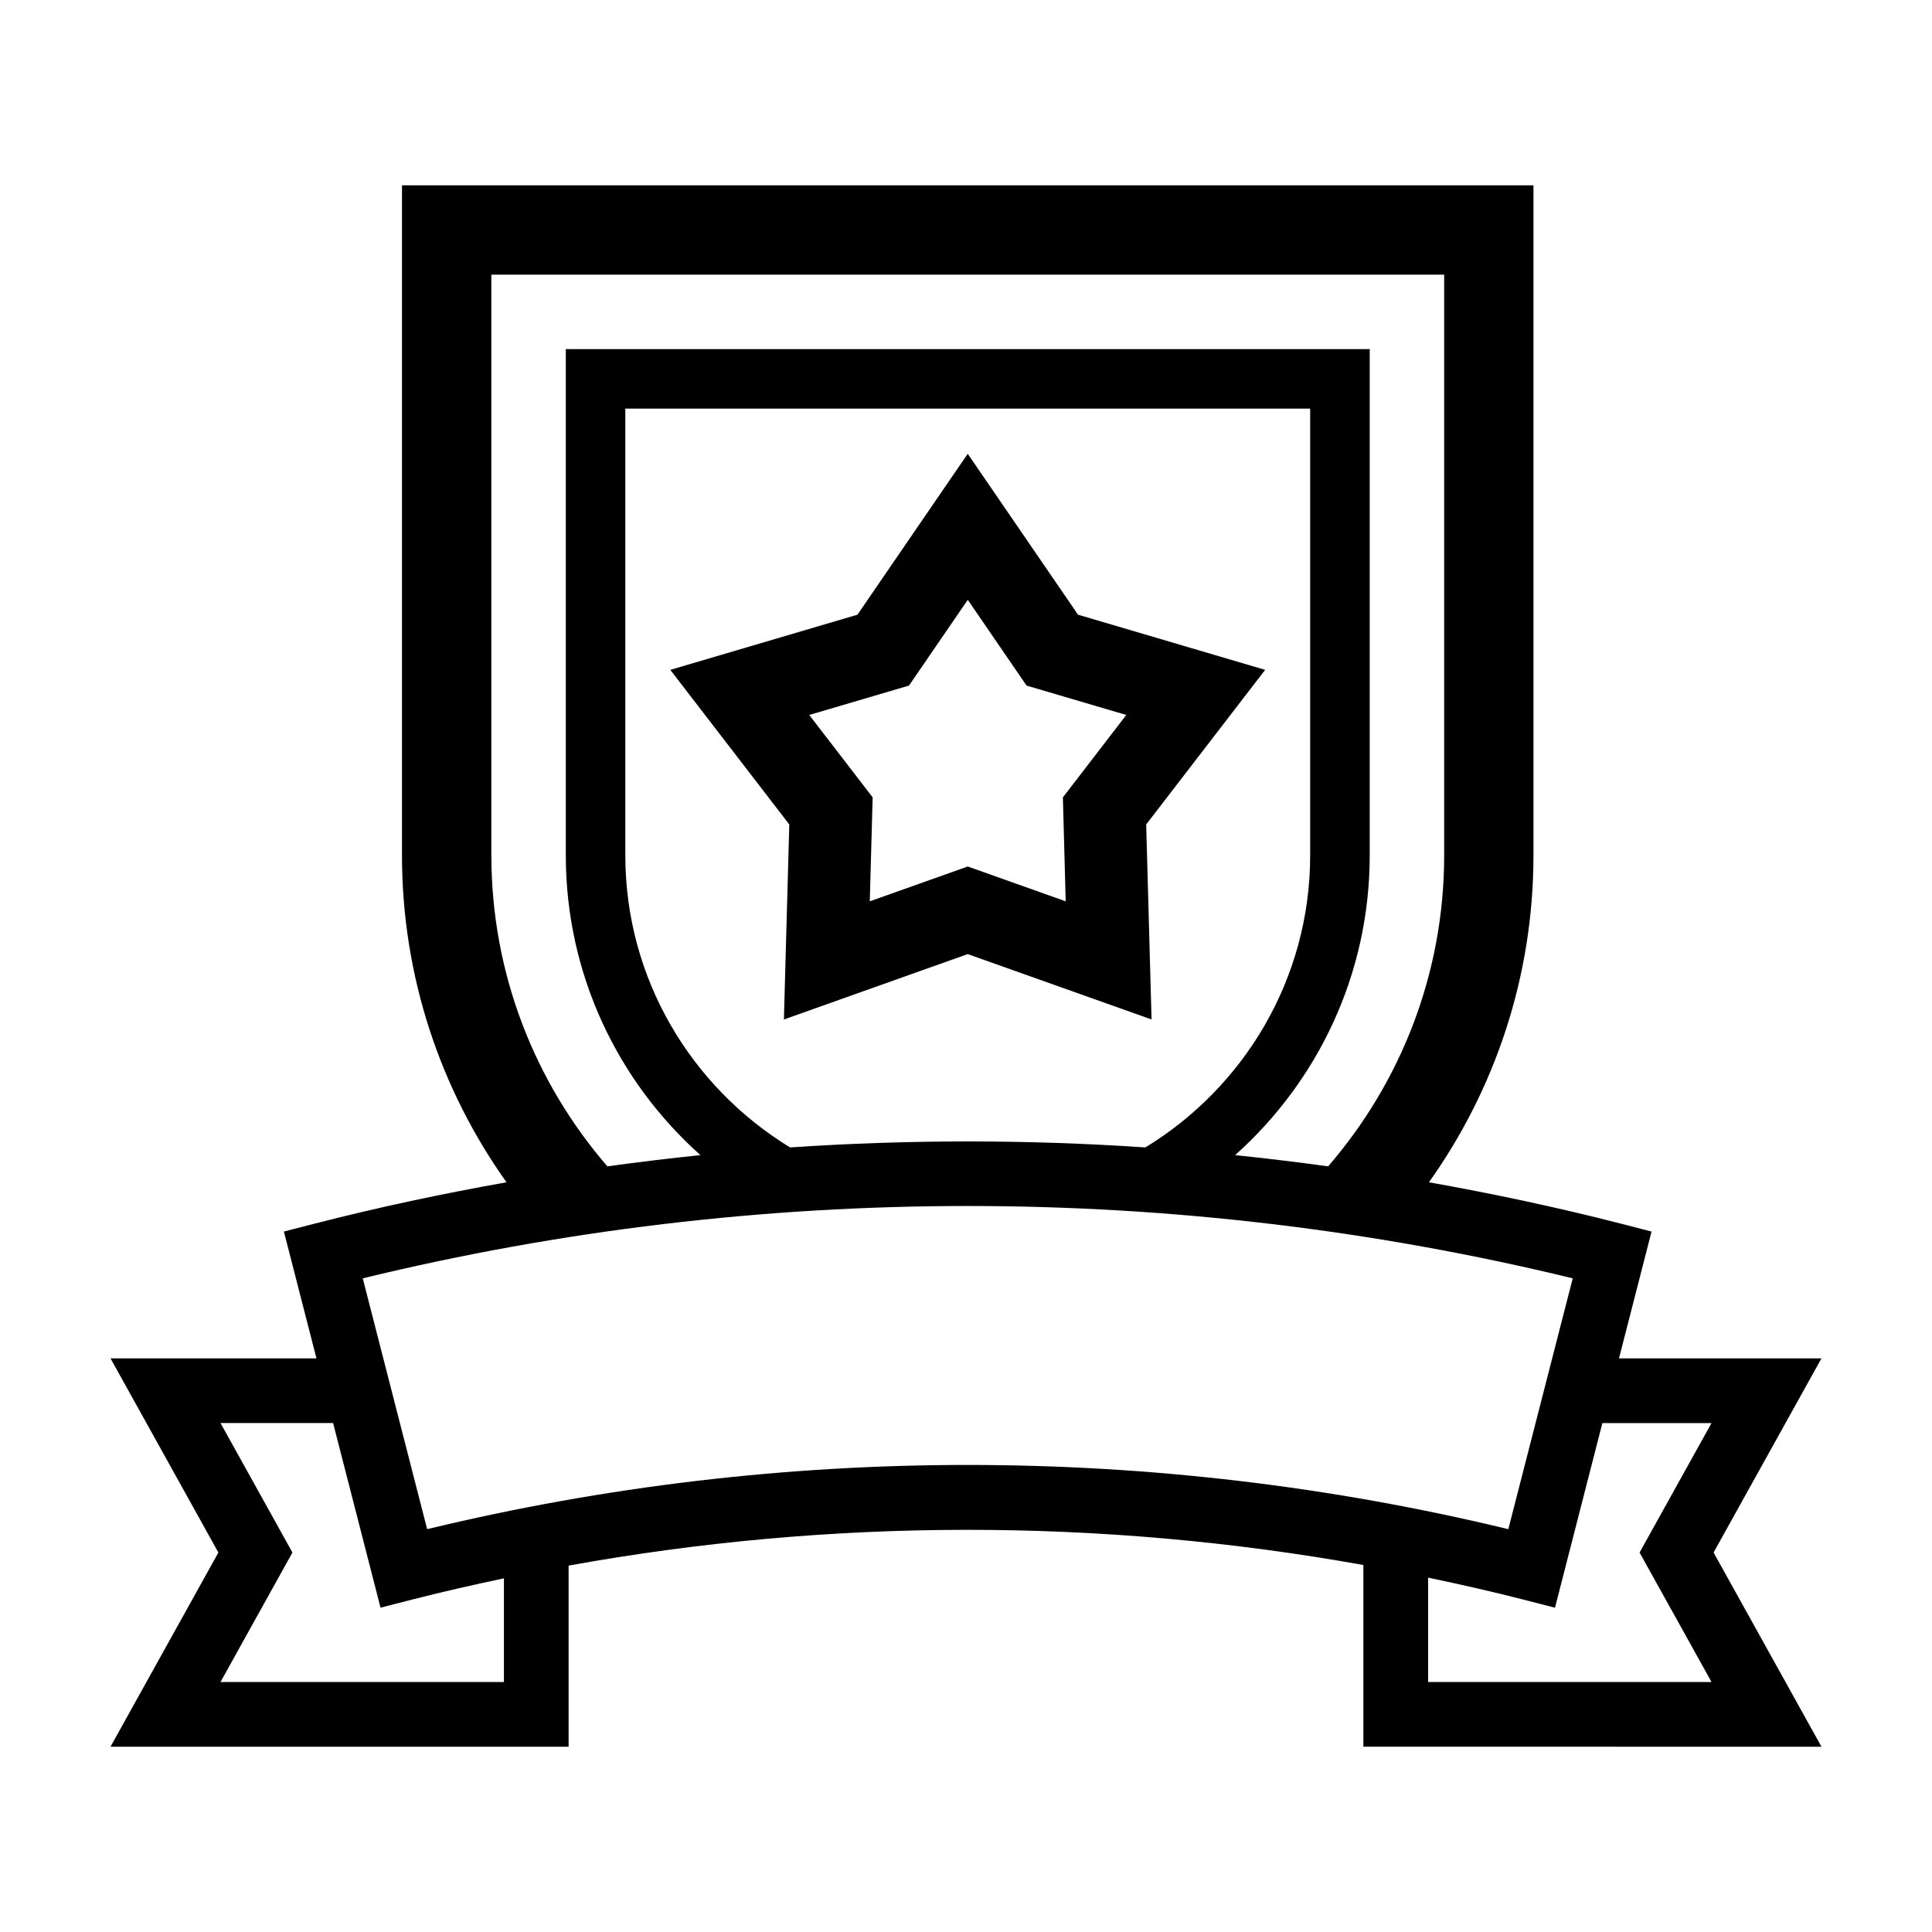 <?xml version="1.0" encoding="UTF-8"?>
<!-- Uploaded to: ICON Repo, www.svgrepo.com, Generator: ICON Repo Mixer Tools -->
<svg fill="#000000" width="800px" height="800px" version="1.1" viewBox="144 144 512 512" xmlns="http://www.w3.org/2000/svg">
 <g>
  <path d="m447.75 362.49 31.527-40.969-49.59-14.621-29.227-42.641-29.227 42.641-49.59 14.621 31.527 40.969-1.426 51.68 48.715-17.324 48.715 17.324zm-21.328 20.371-25.961-9.23-25.961 9.23 0.762-27.547-16.801-21.84 26.43-7.789 15.578-22.727 15.578 22.727 26.43 7.789-16.801 21.84z"/>
  <path d="m573.05 503.98 8.629-33.609-8.309-2.137c-16.762-4.301-33.68-7.891-50.684-10.918 17.418-24.488 27.699-54.391 27.699-86.66l0.004-177.55h-299.86v177.55c0 32.273 10.281 62.172 27.699 86.66-17.004 3.027-33.922 6.613-50.684 10.918l-8.309 2.137 8.629 33.609h-54.578l28.586 51.461-28.586 51.457h121.4v-47.996c69.539-12.59 141.06-12.637 210.62-0.16v48.152l121.4 0.004-28.59-51.465 28.59-51.453zm-298.84-133.32v-153.88h252.51v153.88c0 31.488-11.613 60.301-30.754 82.438-8.203-1.133-16.418-2.137-24.656-2.977 21.875-19.523 35.68-47.906 35.68-79.461l0.004-134.14h-213.05v134.14c0 31.559 13.805 59.938 35.68 79.461-8.23 0.84-16.453 1.844-24.656 2.977-19.137-22.141-30.75-50.949-30.75-82.438zm35.508 0v-118.37h181.49v118.36c0 32.789-17.539 61.48-43.664 77.43-31.348-2.117-62.816-2.117-94.16 0-26.129-15.941-43.668-44.641-43.668-77.422zm-32.172 219.09h-75.109l19.059-34.316-19.059-34.309h29.84l12.566 48.926 8.305-2.133c8.09-2.074 16.234-3.914 24.398-5.644zm-20.344-40.504-17.07-66.473c105.09-25.562 215.57-25.562 320.66 0l-17.07 66.473c-93.906-22.691-192.61-22.691-286.52 0zm340.37 40.504h-75.105v-27.66c8.473 1.777 16.922 3.68 25.316 5.836l8.305 2.133 12.559-48.926h28.922l-19.062 34.309z"/>
 </g>
</svg>